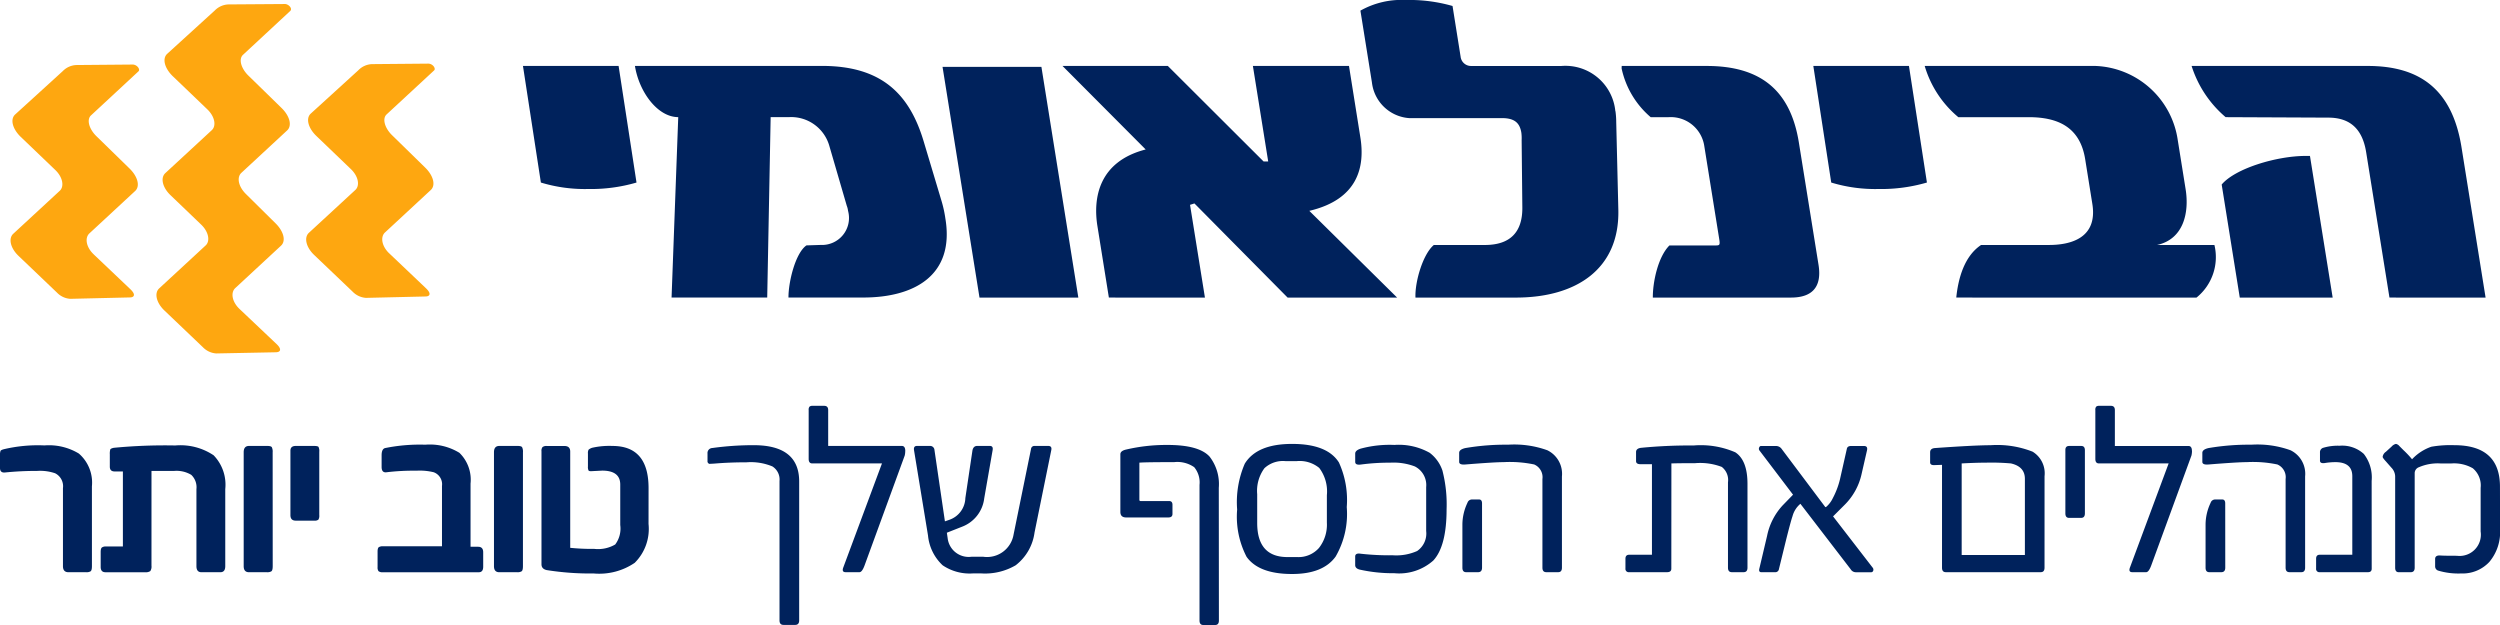 <svg id="Group_38" data-name="Group 38" xmlns="http://www.w3.org/2000/svg" xmlns:xlink="http://www.w3.org/1999/xlink" width="235.003" height="58.751" viewBox="0 0 235.003 58.751">
  <defs>
    <clipPath id="clip-path">
      <rect id="Rectangle_21" data-name="Rectangle 21" width="235.003" height="58.751" fill="none"/>
    </clipPath>
  </defs>
  <g id="Group_37" data-name="Group 37" clip-path="url(#clip-path)">
    <path id="Path_35" data-name="Path 35" d="M235,60.829q0-3.9-4.29-3.9a10.412,10.412,0,0,0-2.163.146,4.456,4.456,0,0,0-1.811,1.178,8.737,8.737,0,0,0-.8-.85l-.4-.4a.534.534,0,0,0-.316-.194.76.76,0,0,0-.4.243l-.547.5a.681.681,0,0,0-.3.473q0,.1.3.425l.523.595a1.222,1.222,0,0,1,.352.8v8.6q0,.425.34.425h1.118q.377,0,.377-.425v-8.9a.6.6,0,0,1,.4-.546,4.458,4.458,0,0,1,2.042-.352h1a3.542,3.542,0,0,1,2.017.449,2.1,2.1,0,0,1,.741,1.845v4.1a2,2,0,0,1-2.236,2.283q-1.179,0-1.519-.024-.522-.048-.523.328v.716a.415.415,0,0,0,.292.376,6.6,6.6,0,0,0,2.151.267,3.426,3.426,0,0,0,2.661-1.093,4.375,4.375,0,0,0,1-3.06Zm-12.062-.546a3.6,3.6,0,0,0-.735-2.531,3.017,3.017,0,0,0-2.279-.771,4.808,4.808,0,0,0-1.543.194.434.434,0,0,0-.3.449v.753q0,.316.522.219a6.071,6.071,0,0,1,.924-.073q1.592,0,1.592,1.323v7.382h-3.062q-.341,0-.34.376v.911a.306.306,0,0,0,.34.352h4.533q.353,0,.353-.328Zm-13.765,2.125q0-.376-.28-.376H208.2a.448.448,0,0,0-.4.316,4.8,4.8,0,0,0-.474,2.04v4.055q0,.425.352.425H208.8q.377,0,.377-.425Zm7.51-2.538a2.46,2.46,0,0,0-1.373-2.465,9.171,9.171,0,0,0-3.682-.522,22.468,22.468,0,0,0-4.022.316q-.583.134-.583.449v.85q0,.3.608.243,2.71-.218,3.585-.219a11.143,11.143,0,0,1,2.856.219,1.3,1.3,0,0,1,.778,1.372v8.329q0,.425.364.425h1.118q.352,0,.352-.425Zm-10.639-2.392q0-.474-.328-.474H198.8V53.629q0-.4-.377-.4h-1.094a.429.429,0,0,0-.279.073.442.442,0,0,0-.085.328v4.589q0,.425.34.425h6.55l-3.633,9.774q-.171.449.218.449h1.3q.243,0,.474-.619L206,57.9a1.852,1.852,0,0,0,.049-.425m-10.067-.073q0-.4-.34-.4H194.5q-.353,0-.352.376v5.961q0,.425.352.425h1.118q.365,0,.365-.425ZM184.4,67.252V58.644q1.361-.073,2.309-.073a20.83,20.83,0,0,1,2.321.073q1.312.3,1.312,1.445v7.163Zm7.79-7.406a2.38,2.38,0,0,0-1.124-2.307,9.066,9.066,0,0,0-3.956-.607q-1.471,0-5.226.267-.45.036-.45.4v.947q0,.279.425.255l.693-.024v9.664q0,.425.352.425h8.932q.352,0,.352-.425Zm-16.1,8.875a.311.311,0,0,0-.073-.3l-3.706-4.8,1.045-1.044a5.86,5.86,0,0,0,1.641-2.962l.5-2.185q.1-.425-.279-.425h-1.215q-.352,0-.4.279l-.6,2.659a7.549,7.549,0,0,1-.717,1.967,2.484,2.484,0,0,1-.644.838h-.061l-4.1-5.463a.648.648,0,0,0-.547-.279h-1.4q-.121,0-.182.17a.273.273,0,0,0,.061.279l3.135,4.128-.972,1a5.965,5.965,0,0,0-1.47,2.877l-.717,3.035q-.109.376.194.376h1.288a.342.342,0,0,0,.352-.3l.693-2.829q.425-1.687.583-2.137a2.287,2.287,0,0,1,.741-1.166l4.727,6.155a.566.566,0,0,0,.474.279h1.446a.191.191,0,0,0,.194-.146M157.113,58.644q.765-.024,2.236-.024a5.673,5.673,0,0,1,2.5.352,1.557,1.557,0,0,1,.583,1.445v8.025q0,.425.364.425h1.106q.364,0,.364-.425v-7.88q0-2.209-1.142-2.962a8.14,8.14,0,0,0-3.925-.643,46.913,46.913,0,0,0-4.934.219q-.474.061-.474.4v.85q0,.291.425.291h1.069v8.511h-2.139q-.352,0-.352.376v.911a.311.311,0,0,0,.352.352h3.561q.4,0,.4-.328Zm-17.8,3.764q0-.376-.279-.376h-.693a.448.448,0,0,0-.4.316,4.8,4.8,0,0,0-.474,2.04v4.055q0,.425.352.425h1.118q.376,0,.377-.425Zm7.51-2.538a2.459,2.459,0,0,0-1.373-2.465,9.17,9.17,0,0,0-3.682-.522,22.47,22.47,0,0,0-4.022.316q-.583.134-.583.449v.85q0,.3.608.243,2.71-.218,3.585-.219a11.142,11.142,0,0,1,2.856.219,1.3,1.3,0,0,1,.778,1.372v8.329q0,.425.364.425h1.118q.352,0,.352-.425Zm-11.215-.5a3.479,3.479,0,0,0-1.215-1.724,5.938,5.938,0,0,0-3.318-.741,10.393,10.393,0,0,0-3.184.352q-.5.17-.5.461V58.5q0,.328.571.243a20.21,20.21,0,0,1,2.71-.17,5.668,5.668,0,0,1,2.321.352,1.961,1.961,0,0,1,1.069,1.943v4.128a1.994,1.994,0,0,1-.851,1.882,4.813,4.813,0,0,1-2.285.4,24.14,24.14,0,0,1-3.014-.146q-.523-.085-.523.267v.8q0,.316.425.425a14.267,14.267,0,0,0,3.257.34,4.834,4.834,0,0,0,3.658-1.19q1.252-1.348,1.252-4.82a12.693,12.693,0,0,0-.377-3.582m-11.61,7.206a2.566,2.566,0,0,1-2.072.868h-.9q-2.844,0-2.844-3.205V61.533a3.586,3.586,0,0,1,.68-2.44,2.554,2.554,0,0,1,1.957-.668h1.106a2.9,2.9,0,0,1,2.09.643,3.67,3.67,0,0,1,.717,2.562v2.586a3.537,3.537,0,0,1-.735,2.361m1.877-8.007q-1.094-1.76-4.4-1.76h-.024q-3.293,0-4.436,1.858a9.115,9.115,0,0,0-.717,4.31,8.191,8.191,0,0,0,.887,4.444q1.154,1.615,4.265,1.615h.024q2.9,0,4.083-1.639a8,8,0,0,0,1.045-4.65,8.471,8.471,0,0,0-.729-4.176m-11.3,2.367A4.218,4.218,0,0,0,113.7,58q-1-1.093-3.937-1.093a16.543,16.543,0,0,0-3.876.425q-.571.122-.571.449V63.2q0,.522.547.522h3.962q.389,0,.389-.328v-.862q0-.352-.316-.352h-2.686q-.109,0-.109-.122V58.571q.571-.048,3.269-.049a2.78,2.78,0,0,1,1.884.474,2.244,2.244,0,0,1,.5,1.663V73.407q0,.425.352.425h1.118q.352,0,.352-.425ZM98.534,57H97.27a.315.315,0,0,0-.352.279l-1.641,8.05a2.528,2.528,0,0,1-2.844,2.088H91.315a1.991,1.991,0,0,1-2.236-1.76l-.073-.5,1.446-.571a3.26,3.26,0,0,0,2.066-2.659l.79-4.529q.073-.4-.267-.4H91.862q-.364,0-.45.425l-.668,4.48a2.227,2.227,0,0,1-1.47,2.028l-.45.158-.984-6.714A.407.407,0,0,0,87.39,57h-1.2q-.34,0-.267.425l1.312,8a4.4,4.4,0,0,0,1.373,2.793,4.526,4.526,0,0,0,2.844.765h.79a5.71,5.71,0,0,0,3.232-.765,4.658,4.658,0,0,0,1.774-3.084l1.568-7.71q.1-.425-.279-.425m-13.44.474q0-.474-.328-.474H77.85V53.629q0-.4-.377-.4H76.38a.429.429,0,0,0-.279.073.442.442,0,0,0-.085.328v4.589q0,.425.34.425h6.55l-3.634,9.774q-.17.449.219.449h1.3q.243,0,.474-.619L85.045,57.9a1.851,1.851,0,0,0,.049-.425m-9.97,2.865q0-3.412-4.278-3.412a28.213,28.213,0,0,0-3.889.267.47.47,0,0,0-.45.522v.7a.242.242,0,0,0,.182.267q.048,0,.45-.024,1.434-.121,3.05-.122a5.254,5.254,0,0,1,2.418.388,1.453,1.453,0,0,1,.668,1.372v13.1q0,.425.377.425h1.094q.377,0,.377-.425Zm-14.158.619q0-3.958-3.39-3.958a7.306,7.306,0,0,0-1.908.17.982.982,0,0,0-.34.182.669.669,0,0,0-.061.364v1.226a.706.706,0,0,0,.061.37q.061.079.34.055l.936-.048q1.7,0,1.7,1.311v3.8a2.49,2.49,0,0,1-.474,1.833,3.212,3.212,0,0,1-1.969.413,20.186,20.186,0,0,1-2.26-.1V57.527q0-.522-.547-.522H51.4a.59.59,0,0,0-.4.1.561.561,0,0,0-.1.4V68.126q0,.437.5.546a26.065,26.065,0,0,0,4.411.316,5.927,5.927,0,0,0,3.852-1,4.491,4.491,0,0,0,1.3-3.655ZM49.158,57.6a.96.96,0,0,0-.079-.48Q49,57,48.659,57H46.934q-.5,0-.5.595V68.3q0,.571.5.571h1.7a.724.724,0,0,0,.395-.085q.127-.085.128-.485Zm-4.209,8.875h-.717V60.538a3.529,3.529,0,0,0-1.045-2.89,5.313,5.313,0,0,0-3.208-.765A16.4,16.4,0,0,0,36.2,57.2q-.328.085-.328.68v1.093q0,.571.474.5a21.3,21.3,0,0,1,2.807-.146,5.468,5.468,0,0,1,1.616.146,1.2,1.2,0,0,1,.778,1.287v5.67H35.992a.71.71,0,0,0-.371.079q-.128.079-.128.419v1.469a.565.565,0,0,0,.091.376.584.584,0,0,0,.407.1h9.017q.413,0,.413-.522V67q0-.522-.474-.522M30.012,57.551a.866.866,0,0,0-.073-.461Q29.867,57,29.514,57H27.8q-.5,0-.5.449V63.5q0,.522.5.522h1.738a.562.562,0,0,0,.389-.091.7.7,0,0,0,.085-.431Zm-4.382.048a.957.957,0,0,0-.079-.48Q25.473,57,25.132,57H23.407q-.5,0-.5.595V68.3q0,.571.5.571h1.7a.724.724,0,0,0,.4-.085q.127-.085.128-.485ZM14.24,59.348h2.139a2.69,2.69,0,0,1,1.6.37,1.6,1.6,0,0,1,.486,1.342V68.3q0,.571.474.571h1.774q.462,0,.462-.571V61.06a3.973,3.973,0,0,0-1.094-3.181,5.6,5.6,0,0,0-3.609-.923,50.171,50.171,0,0,0-5.772.219q-.292.061-.334.158a1.422,1.422,0,0,0-.043.449v1.166q0,.474.5.449h.729V66.45H9.962a.631.631,0,0,0-.377.091q-.121.091-.121.431v1.4q0,.5.45.5H13.62a.784.784,0,0,0,.51-.109.781.781,0,0,0,.109-.51ZM8.64,60.8a3.612,3.612,0,0,0-1.227-3.084,5.43,5.43,0,0,0-3.232-.765,13.888,13.888,0,0,0-3.8.352q-.28.073-.328.158A1.045,1.045,0,0,0,0,57.879v1.19q0,.473.474.425a29.586,29.586,0,0,1,3.014-.146,4.377,4.377,0,0,1,1.689.219,1.363,1.363,0,0,1,.741,1.4V68.3q0,.571.523.571H8.118a.724.724,0,0,0,.395-.085q.127-.085.128-.485Z" transform="translate(0 -15.081)" fill="#00225c"/>
    <path id="Path_36" data-name="Path 36" d="M9.193,24.054l3.446,3.274c.591.563.305.772-.006.779L7,28.239a1.9,1.9,0,0,1-1.25-.582L2.131,24.2c-.76-.726-.968-1.638-.49-2.079l4.37-4.039c.43-.4.292-1.269-.422-1.954L2.346,13.02c-.776-.743-1.02-1.663-.528-2.111L6.293,6.833a1.879,1.879,0,0,1,1.292-.571l5.272-.046c.424,0,.746.459.552.639L8.948,10.994c-.435.4-.181,1.284.509,1.959l3.112,3.037c.769.751,1.016,1.659.527,2.112l-4.3,3.985c-.451.419-.313,1.291.4,1.967m17.086-2.925c.768.749,1.016,1.658.528,2.112l-4.3,3.985c-.454.421-.315,1.291.4,1.967L26.4,32.5c.473.449.4.754-.082.763l-5.6.11a1.919,1.919,0,0,1-1.251-.583l-3.621-3.454c-.759-.724-.97-1.635-.49-2.079l4.37-4.039c.432-.4.291-1.269-.423-1.955l-2.88-2.763c-.76-.724-.97-1.634-.49-2.079l4.37-4.038c.432-.4.293-1.269-.422-1.955l-3.242-3.11c-.776-.745-1.02-1.663-.528-2.112l4.475-4.075A1.887,1.887,0,0,1,21.873.565L27.156.527c.343-.016.758.415.523.648L23.237,5.3c-.437.405-.183,1.284.508,1.959l3.111,3.038c.768.75,1.016,1.659.528,2.112l-4.3,3.985c-.453.42-.287,1.272.4,1.967Zm10.7,2.835,3.445,3.275c.592.562.306.771-.006.778l-5.629.132a1.915,1.915,0,0,1-1.251-.582l-3.622-3.455c-.76-.725-.967-1.638-.49-2.079L33.8,18c.43-.4.293-1.269-.423-1.955l-3.242-3.111c-.774-.742-1.02-1.663-.528-2.11l4.474-4.076a1.88,1.88,0,0,1,1.293-.571l5.273-.047c.423,0,.746.46.551.639L36.737,10.9c-.434.4-.182,1.283.509,1.958L40.357,15.9c.769.75,1.016,1.66.527,2.112L36.583,22c-.45.418-.313,1.291.4,1.968" transform="translate(-0.392 -0.149)" fill="#fea710"/>
    <path id="Path_37" data-name="Path 37" d="M79.268,17.161,77.584,6.2h-8.99l1.684,10.959a14.222,14.222,0,0,0,4.441.608,15.278,15.278,0,0,0,4.549-.608M108.31,20.6a11.236,11.236,0,0,0-.352-1.648l-1.678-5.6c-1.33-4.51-3.969-7.156-9.572-7.156H79.119c.388,2.428,2.117,4.814,4.071,4.814l-.627,16.958h8.991l.323-16.958h1.738a3.728,3.728,0,0,1,3.774,2.69l1.642,5.637a1.871,1.871,0,0,1,.12.477,2.537,2.537,0,0,1-2.569,3.21l-1.34.043c-1.054.737-1.7,3.47-1.69,4.9h7.036c4.733,0,8.577-2.039,7.722-7.373M120.8,27.974,117.329,6.288h-9.294l3.474,21.686Zm29.967,0-8.255-8.154c4.6-1.084,5.24-4.164,4.8-6.9L146.241,6.2h-9.033l1.439,8.978h-.434l-9-8.978h-9.9l7.817,7.85c-4.38,1.128-4.967,4.511-4.537,7.2l1.077,6.722H132.7l-1.4-8.718.414-.13,8.757,8.848Zm20.512-17.522a4.714,4.714,0,0,0-5.068-4.25H157.7a.983.983,0,0,1-.965-.867L155.975.563A14.722,14.722,0,0,0,151.586,0a7.887,7.887,0,0,0-4.27,1L148.4,7.763a3.791,3.791,0,0,0,3.489,3.339h8.728c1.216,0,1.685.477,1.829,1.388a4.229,4.229,0,0,1,.025.694l.066,6.376c0,2.169-1.051,3.469-3.526,3.469h-4.794c-1.033.867-1.789,3.47-1.726,4.944h9.439c5.69,0,9.732-2.69,9.632-8.2l-.2-8.327a7.582,7.582,0,0,0-.073-1m19.089,14.443L188.531,13.4c-.786-4.9-3.586-7.2-8.668-7.2h-7.989c.013.087-.017.173,0,.26a8.306,8.306,0,0,0,2.727,4.554h1.695a3.186,3.186,0,0,1,3.34,2.69l1.4,8.717c.1.607.061.651-.33.651h-4.343c-1.085,1.085-1.572,3.47-1.56,4.9h12.985c1.955,0,2.931-.954,2.59-3.079m10.19-7.734L198.878,6.2h-8.989l1.684,10.959a14.206,14.206,0,0,0,4.44.608,15.271,15.271,0,0,0,4.549-.608m27.032,5.869h-5.386c2.516-.564,3.025-3.079,2.677-5.248l-.743-4.64a8.132,8.132,0,0,0-7.713-6.94H200.359a9.9,9.9,0,0,0,3.161,4.814h6.6c2.737,0,4.837.91,5.324,3.947l.674,4.208c.514,3.209-2.031,3.859-4.072,3.859h-6.384c-1.571,1.041-2.149,3.123-2.335,4.944H225.91a4.888,4.888,0,0,0,1.683-4.944m25.49,4.944-2.265-14.14c-.9-5.594-4.09-7.633-8.824-7.633H225.448a10.456,10.456,0,0,0,3.2,4.814l9.648.044c2.258,0,3.248,1.3,3.561,3.252l2.19,13.663Zm-14.375,0-2.134-13.315h-.391c-2.735,0-6.63,1.171-7.907,2.69l1.7,10.626Z" transform="translate(-19.435)" fill="#00225c"/>
  </g>
</svg>
